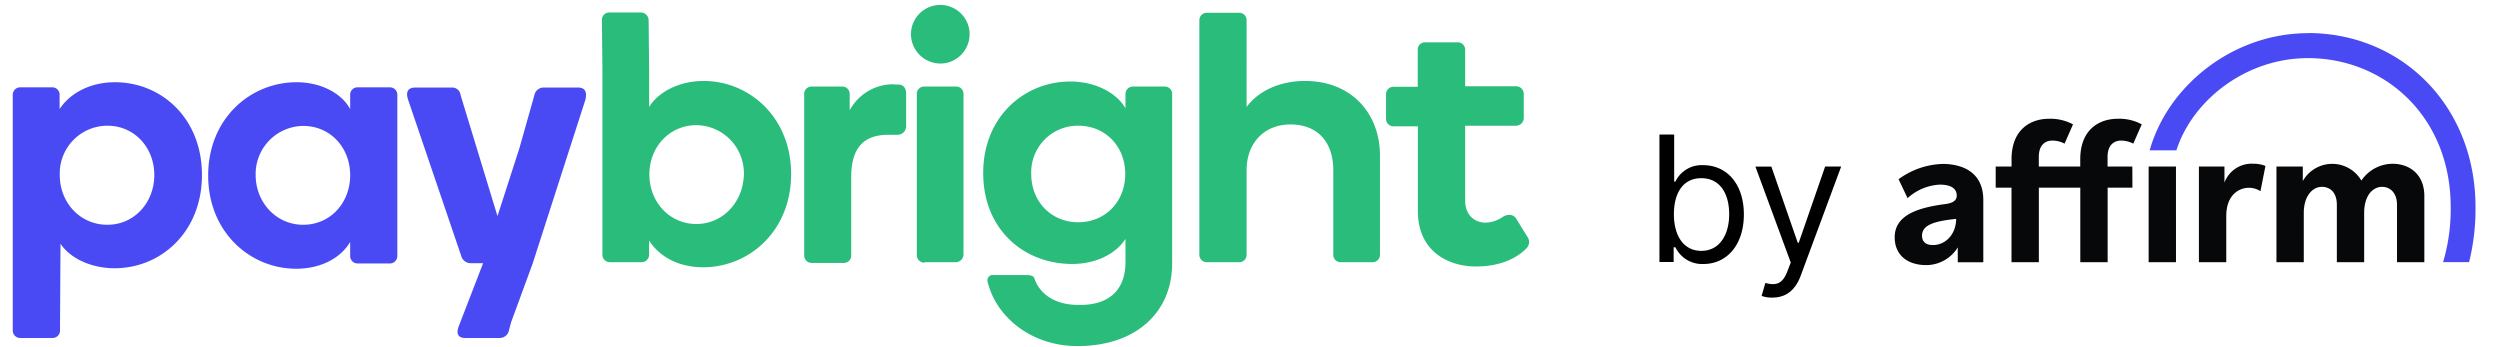 <svg width="317" height="44" fill="none" xmlns="http://www.w3.org/2000/svg"><path d="M37.604 10.427c3.113 0 5.712 1.411 6.798 3.399v-1.794a.926.926 0 01.96-.96h4.055a.942.942 0 01.965.96v20.41a.948.948 0 01-.965.966h-4.056a.943.943 0 01-.96-.966v-1.76c-1.188 2.017-3.684 3.394-6.854 3.394-5.798 0-11.15-4.61-11.15-11.824 0-7.215 5.346-11.825 11.207-11.825zm.834 18.074c3.462 0 5.964-2.788 5.964-6.284s-2.502-6.249-5.964-6.249a6.091 6.091 0 00-6.02 6.22c0 3.502 2.627 6.313 6.02 6.313zM14.572 10.427c-3.17 0-5.712 1.411-7.014 3.399v-1.794a.931.931 0 00-.983-.96H2.577a.941.941 0 00-.96.96v29.864a.943.943 0 00.96.96h4.072a.941.941 0 00.96-.96v-.285l.063-10.705c1.348 2.016 4.135 3.107 6.855 3.107 5.895 0 11.081-4.615 11.081-11.824 0-7.21-5.146-11.762-11.036-11.762zm-.965 18.074c-3.427 0-6.027-2.788-6.027-6.284a6.05 6.05 0 016.027-6.277c3.462 0 5.958 2.787 5.958 6.249 0 3.461-2.496 6.312-5.958 6.312zM73.306 11.101h-4.359a1.194 1.194 0 00-1.188.966l-1.89 6.694-2.788 8.643-4.679-15.349a1.062 1.062 0 00-.988-.954h-4.741c-1.057 0-1.188.674-.96 1.445l6.758 19.868a1.251 1.251 0 001.188.96h1.6l-3.108 8.042c-.32.897-.063 1.44.834 1.44h4.358a1.188 1.188 0 001.189-.96l.285-1.057 2.725-7.426 6.695-20.792c.223-.971-.069-1.52-.931-1.52z" fill="#4A4AF4"/><path d="M113.84 10.718c.514 0 1.057.223 1.057 1.188v4a1.101 1.101 0 01-.686 1.11 1.1 1.1 0 01-.457.077h-1.142c-2.948 0-4.678 1.503-4.678 5.347v10.002a.937.937 0 01-.294.648.926.926 0 01-.666.249h-4.067a.943.943 0 01-.937-.96V11.935a.934.934 0 01.274-.69.936.936 0 01.691-.27h3.845a.932.932 0 01.959.897v2.114a6.283 6.283 0 015.478-3.302c.207.03.415.04.623.034zM115.508 4.31a3.72 3.72 0 017.365-.705 3.721 3.721 0 01-3.617 4.452 3.748 3.748 0 01-3.748-3.748zm1.714 29a.967.967 0 01-.971-.965v-20.41a.93.93 0 01.27-.69.934.934 0 01.69-.27h3.998a.923.923 0 01.96.96v20.347a.992.992 0 01-.96.966h-3.998l.011.063zM193.663 30.009l-1.411-2.285c-.388-.611-1.142-.611-1.794-.16a3.957 3.957 0 01-2.119.668c-1.057 0-2.559-.668-2.559-2.856V15.94h6.472a.98.98 0 00.96-.96v-3.072a.965.965 0 00-.96-.966h-6.472V6.326a.92.92 0 00-.28-.696.934.934 0 00-.702-.264h-4.068a.917.917 0 00-.959.96v4.678h-3.079a.943.943 0 00-.943.977v3.073a.946.946 0 00.96.966h3.079v10.75c0 5.032 3.747 7.02 7.397 7.02 2.565 0 4.839-.77 6.312-2.245a1.14 1.14 0 00.166-1.536zM142.71 33.248v-2.954c-1.143 1.8-3.622 3.176-6.758 3.176-6.123 0-11.281-4.358-11.281-11.538 0-7.18 5.255-11.596 11.053-11.596 3.176 0 5.866 1.44 6.986 3.393v-1.794a.945.945 0 01.96-.96h3.998a.929.929 0 01.897.587.93.93 0 01.063.373v21.473c0 6.18-4.57 10.476-11.996 10.476-5.958 0-10.316-3.782-11.373-8.043a.709.709 0 01.445-.96h4.393c.571 0 .897.063 1.057.383.508 1.668 2.239 3.399 5.575 3.399 4.084.091 5.981-2.085 5.981-5.415zm-5.992-5.067c3.461 0 5.963-2.628 5.963-6.118s-2.502-6.124-5.963-6.124a5.907 5.907 0 00-5.958 6.124c0 3.49 2.53 6.118 5.958 6.118zM89.232 10.267c-3.176 0-5.804 1.445-6.924 3.302V8.862l-.062-6.318a.988.988 0 00-.966-.96h-3.998a.926.926 0 00-.96.96l.063 6.318v23.42a.943.943 0 00.96.966h3.998a.948.948 0 00.96-.966V30.49c1.28 2.022 3.684 3.398 6.855 3.398 5.866 0 11.156-4.615 11.156-11.824s-5.319-11.796-11.082-11.796zM88.3 28.404c-3.4 0-5.958-2.788-5.958-6.284s2.559-6.25 5.958-6.25a6.095 6.095 0 016.026 6.222c-.069 3.495-2.639 6.312-6.026 6.312zM165.496 10.267c-3.559 0-6.124 1.508-7.426 3.302V2.516a.93.93 0 00-.96-.897h-4.072a.94.94 0 00-.892.59.956.956 0 00-.068.37v29.703a.936.936 0 00.588.897.945.945 0 00.372.069h4.072a.938.938 0 00.96-.903V21.583c0-3.461 2.239-5.803 5.575-5.803 3.462 0 5.416 2.284 5.416 5.803v10.762a.922.922 0 00.601.843.928.928 0 00.358.06h3.999a.928.928 0 00.959-.903V19.978c.109-5.54-3.587-9.71-9.482-9.71z" fill="#2ABC7A"/><path d="M210.417 17.059h1.868v5.97h.155a3.684 3.684 0 013.507-2.086c3.062 0 5.175 2.434 5.175 6.25 0 3.815-2.113 6.283-5.141 6.283a3.752 3.752 0 01-3.536-2.12h-.228v1.863h-1.8v-16.16zm5.307 14.75c2.336 0 3.536-2.057 3.536-4.645 0-2.588-1.142-4.57-3.536-4.57-2.285 0-3.473 1.834-3.473 4.57s1.234 4.644 3.473 4.644zM223.373 37.52l.474-1.639c1.359.348 2.211.171 2.856-1.645l.366-.948-4.484-12.167h2.022l3.347 9.659h.126l3.347-9.66h2.034l-5.141 13.864c-.697 1.857-1.891 2.748-3.571 2.748a3.603 3.603 0 01-1.376-.212z" fill="#000"/><path fill-rule="evenodd" clip-rule="evenodd" d="M245.08 31.071c-.914 0-1.366-.445-1.366-1.182 0-1.371 1.531-1.84 4.325-2.137 0 1.834-1.234 3.32-2.959 3.32zm1.205-10.282a9.913 9.913 0 00-5.547 1.937l1.143 2.399a6.556 6.556 0 014.078-1.714c1.388 0 2.154.463 2.154 1.394 0 .634-.509.948-1.468 1.074-3.588.468-6.398 1.45-6.398 4.215 0 2.194 1.56 3.52 3.999 3.52a4.701 4.701 0 003.998-2.246v1.885h3.239v-7.9c0-3.261-2.285-4.57-5.221-4.57M278.822 21.12v12.128h3.468v-5.844c0-2.782 1.713-3.593 2.856-3.593a2.654 2.654 0 011.479.434l.634-3.204a3.996 3.996 0 00-1.553-.28 3.673 3.673 0 00-3.645 2.393V21.12h-3.239zM303.339 20.766a4.813 4.813 0 00-3.918 2.131 4.274 4.274 0 00-3.731-2.121 4.282 4.282 0 00-3.695 2.184v-1.84h-3.342v12.128h3.467V27.01c0-2.245 1.177-3.319 2.285-3.319.994 0 1.908.646 1.908 2.285v7.272h3.462V27.01c0-2.285 1.142-3.319 2.285-3.319.914 0 1.879.668 1.879 2.285v7.272h3.468v-8.38c0-2.725-1.834-4.102-4.05-4.102M270.38 21.12h-3.142v-1.228c0-1.605.92-2.067 1.714-2.067a3.431 3.431 0 011.548.388l1.074-2.445a5.948 5.948 0 00-3.056-.708c-2.217 0-4.742 1.25-4.742 5.14v.92h-5.255v-1.228c0-1.605.914-2.067 1.714-2.067a3.342 3.342 0 011.554.388l1.068-2.445a6.061 6.061 0 00-3.056-.708c-2.217 0-4.736 1.25-4.736 5.14v.92h-2.011v2.68h2.005v9.448h3.468V23.8h5.255v9.448h3.467V23.8h3.142l-.011-2.68zM272.447 33.248h3.467V21.12h-3.467v12.127z" fill="#060809"/><path fill-rule="evenodd" clip-rule="evenodd" d="M292.652 4.207c-9.362 0-17.708 6.5-20.073 14.851h3.393c1.977-6.226 8.689-11.687 16.68-11.687 9.711 0 18.096 7.392 18.096 18.902a23.615 23.615 0 01-.965 6.969h3.29l.035-.114c.545-2.248.81-4.554.788-6.866 0-12.836-9.351-22.073-21.267-22.073" fill="#4A4AF4"/></svg>